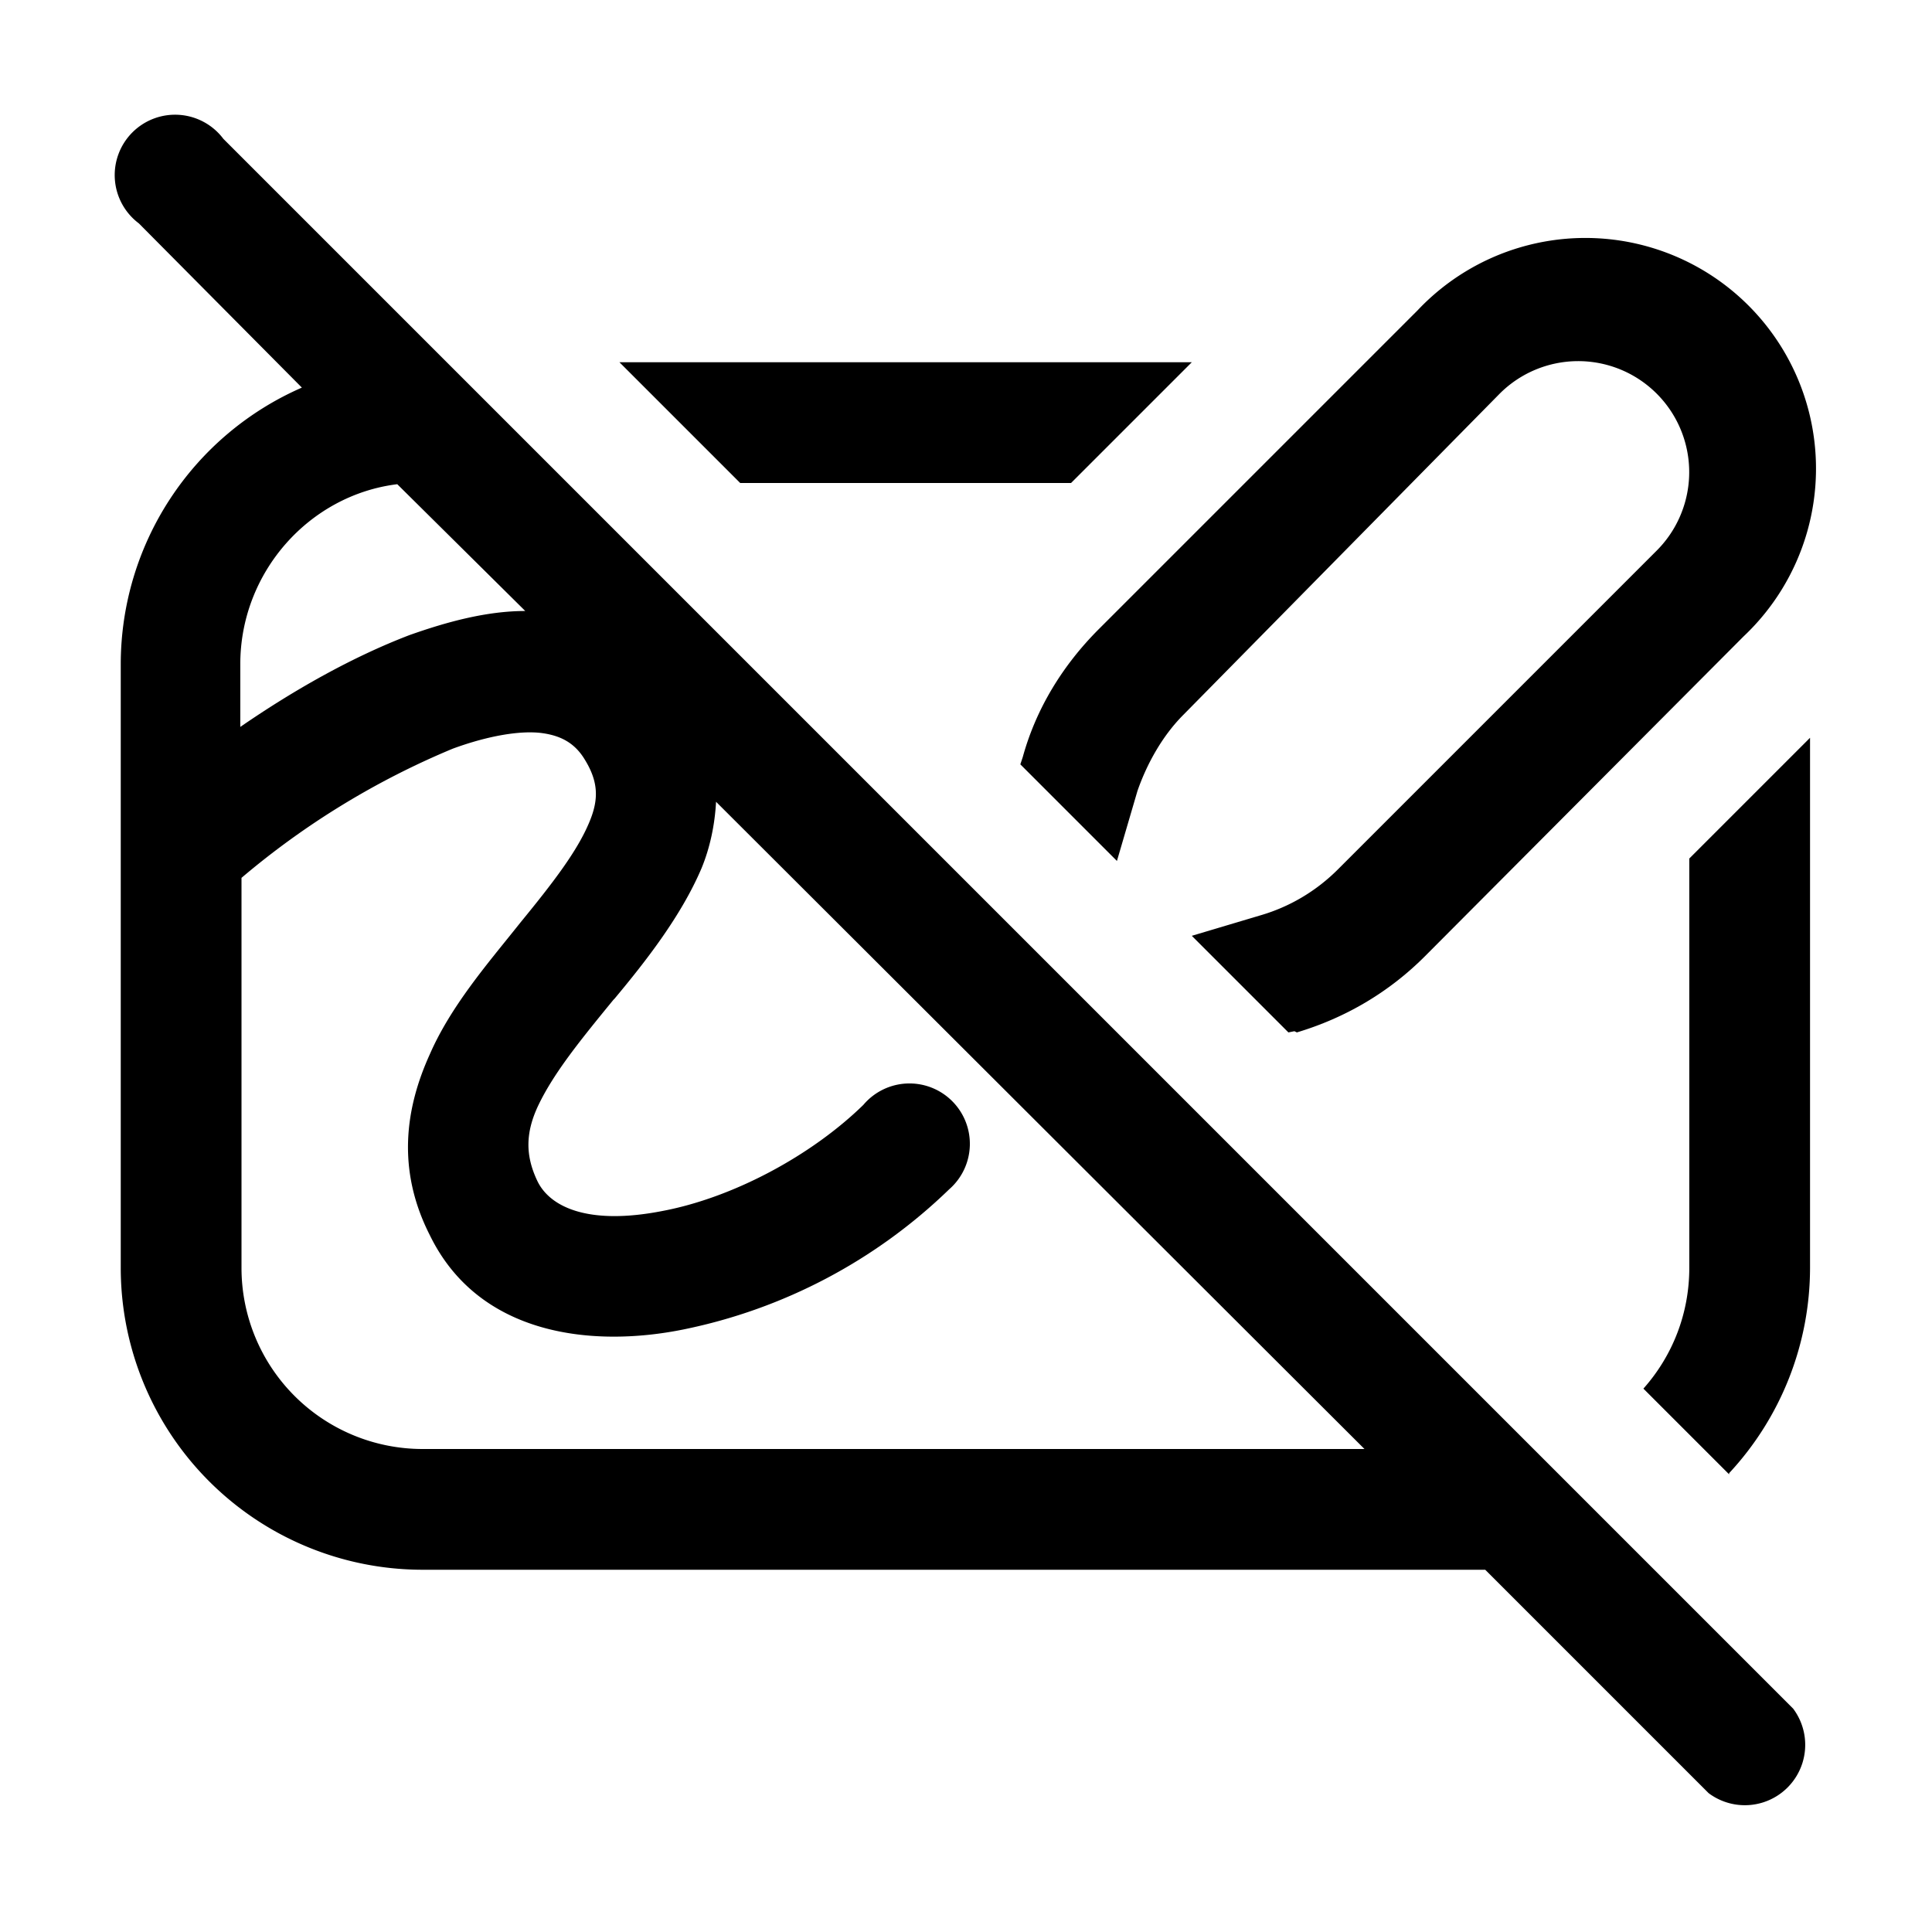 <svg width="16" height="16" viewBox="0 0 16 16" xmlns="http://www.w3.org/2000/svg"><path d="m12.3 13 1.85 1.85a.5.5 0 0 0 .7-.7l-13-13a.5.5 0 1 0-.7.7L2.5 3.21A2.5 2.5 0 0 0 1 5.5v5A2.5 2.5 0 0 0 3.5 13h8.8Zm-1-1H3.5A1.5 1.5 0 0 1 2 10.5V7.27A6.66 6.66 0 0 1 3.75 6.2c.3-.11.56-.15.73-.13.16.02.27.08.35.2.13.2.13.35.05.54-.1.24-.3.5-.57.83l-.04.05c-.24.3-.54.65-.71 1.04-.2.44-.28.95 0 1.5.41.84 1.36.93 2.1.78a4.43 4.43 0 0 0 2.2-1.16.5.5 0 1 0-.71-.7c-.43.42-1.08.77-1.67.88-.62.12-.93-.04-1.03-.25-.1-.21-.1-.4.01-.63.13-.27.35-.54.62-.87l.01-.01c.25-.3.55-.68.72-1.08.07-.17.11-.36.12-.55L11.3 12ZM4.35 5.06c-.32 0-.65.09-.96.2-.47.18-.95.45-1.4.76V5.5c0-.76.57-1.4 1.3-1.49l1.06 1.05Zm6.37 3.48-.05.01-.8-.8.57-.17c.24-.07.46-.2.64-.38l2.64-2.64a.91.91 0 0 0-1.3-1.3L9.8 5.92c-.17.17-.3.4-.38.63l-.17.58-.8-.8.02-.06c.11-.4.33-.76.63-1.06l2.64-2.64a1.91 1.91 0 1 1 2.7 2.7L11.8 7.92c-.3.3-.66.51-1.06.63Zm3.6 3.67-.71-.71c.24-.27.38-.62.38-1V7.11l1-1v4.39a2.5 2.5 0 0 1-.67 1.7ZM5.13 3l1 1h2.74l1-1H5.12Z"/></svg>